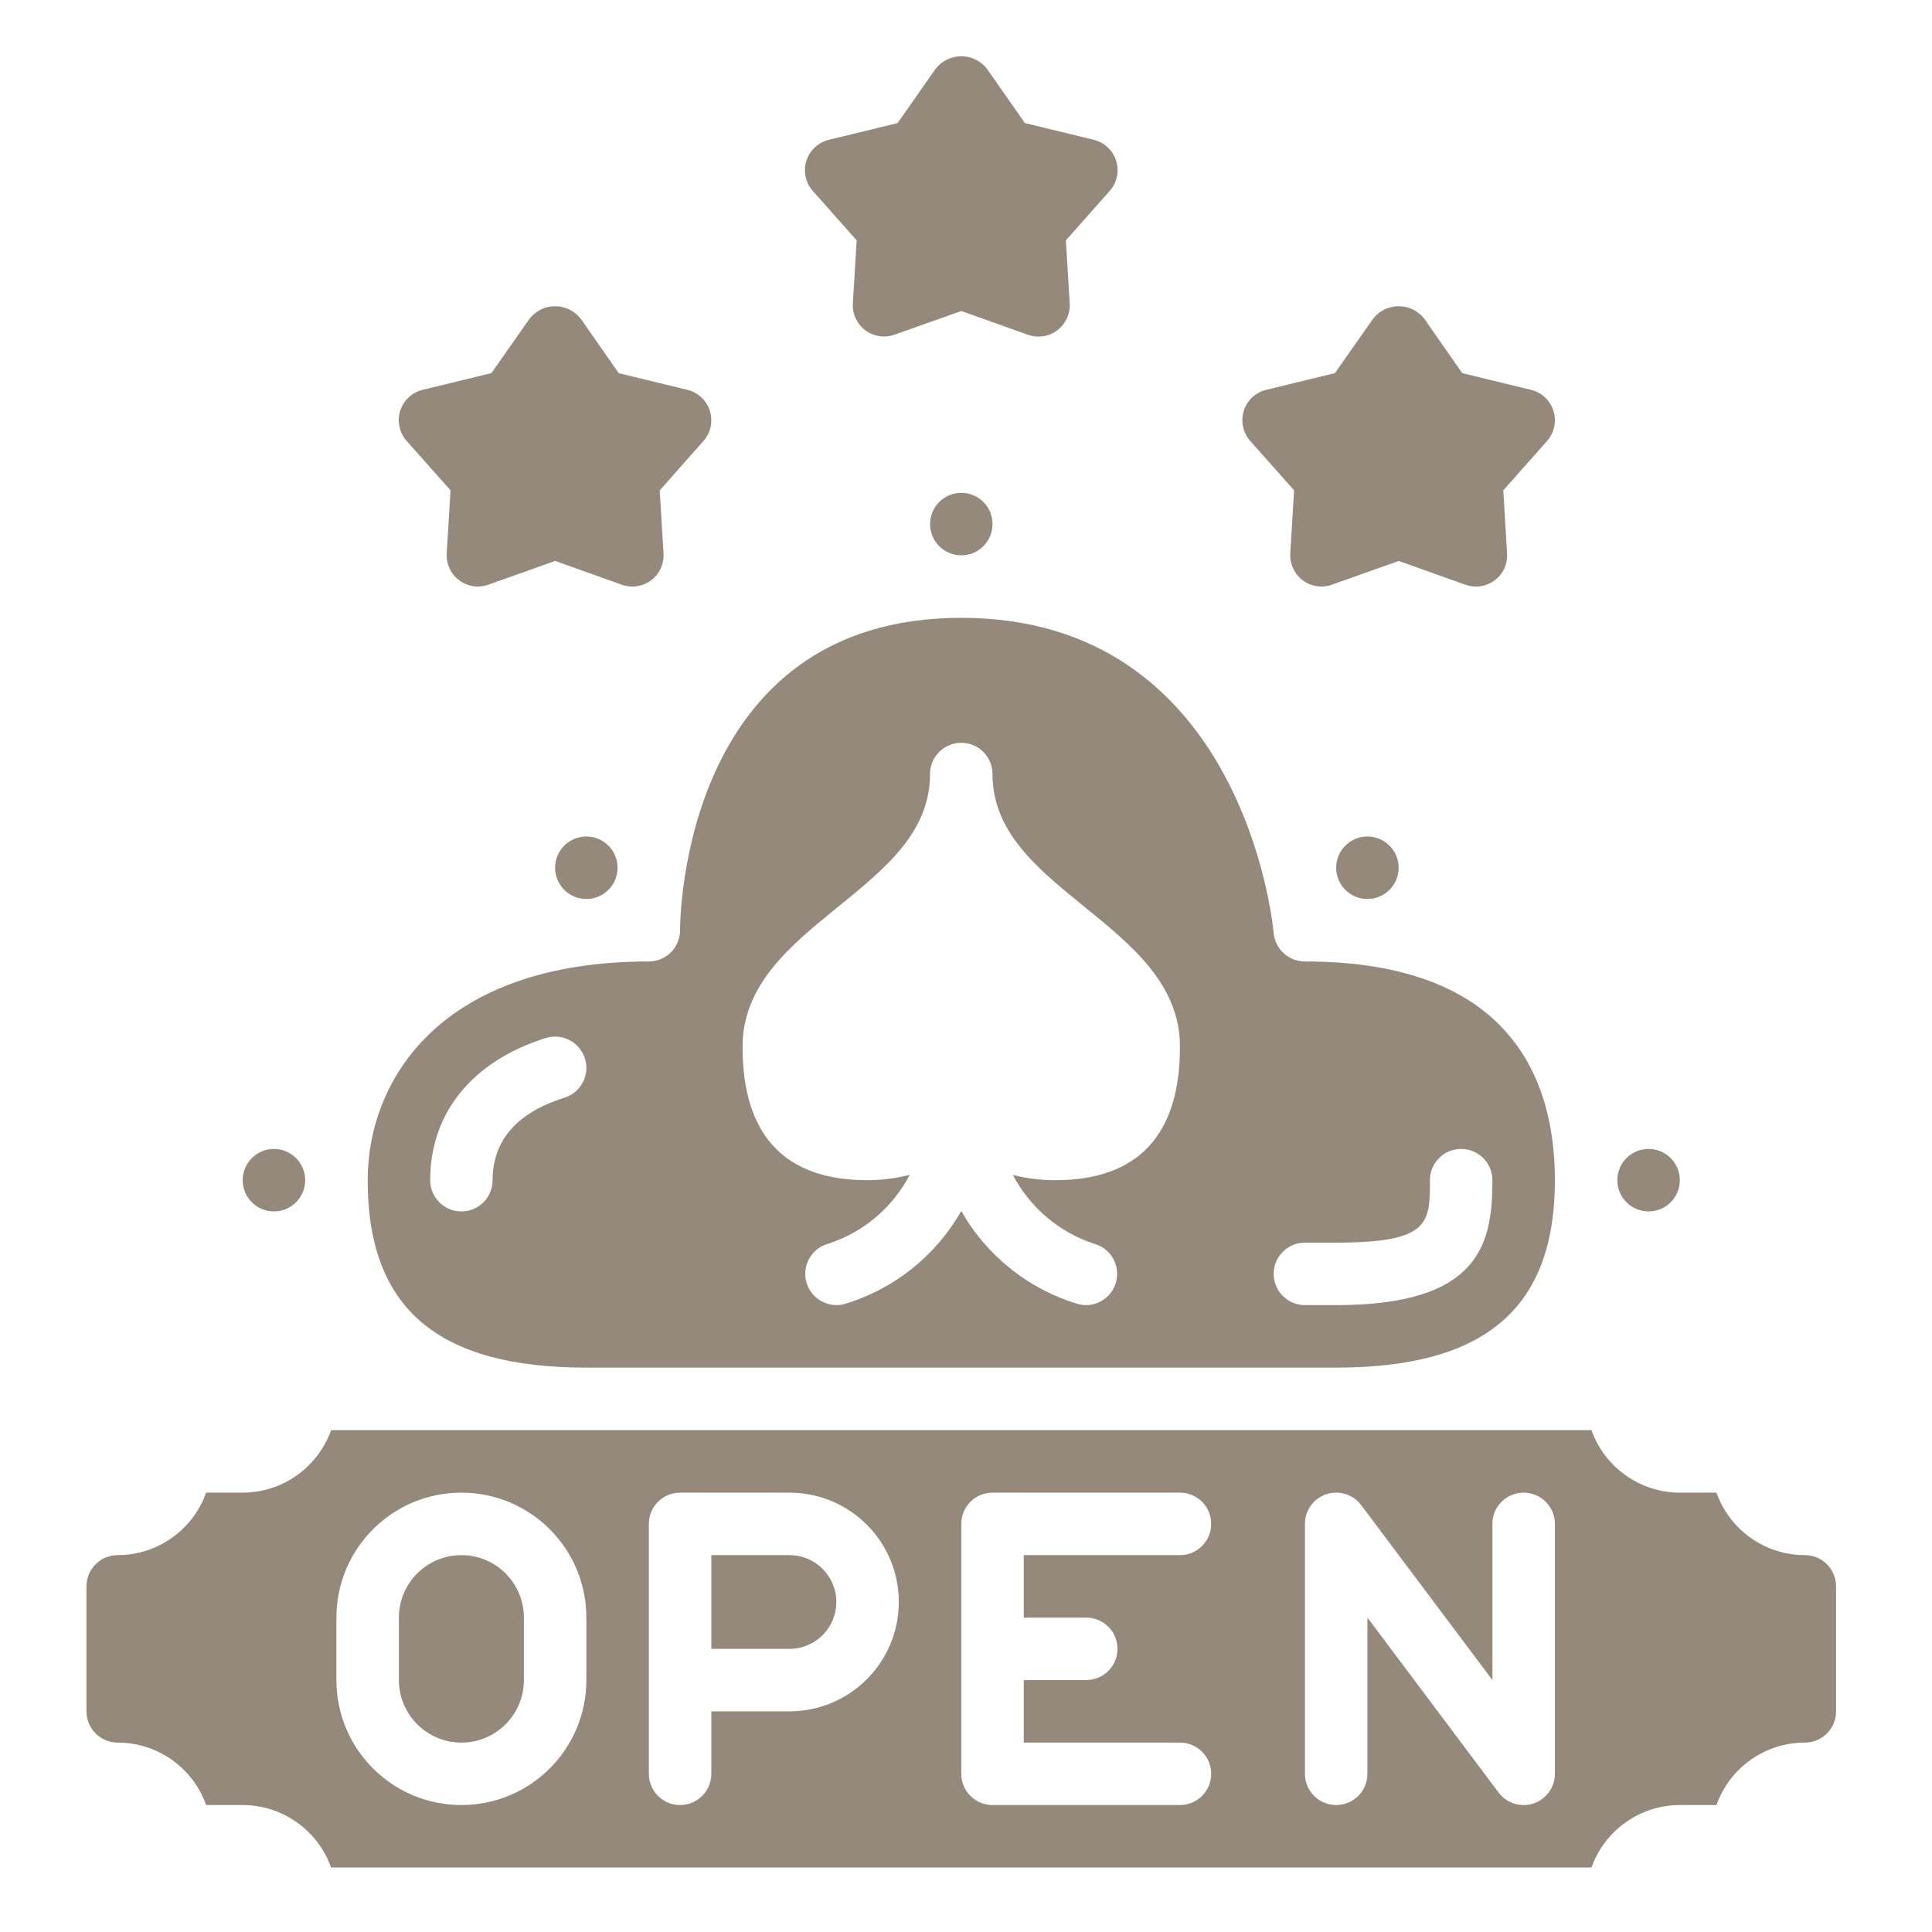 <svg width="32" height="32" viewBox="0 0 32 32" fill="none" xmlns="http://www.w3.org/2000/svg">
<g clip-path="url(#clip0_200_3056)">
<path d="M16.439 8.68C16.439 8.966 16.208 9.198 15.922 9.198C15.636 9.198 15.405 8.966 15.405 8.68C15.405 8.395 15.636 8.163 15.922 8.163C16.208 8.163 16.439 8.395 16.439 8.68Z" fill="#94897A"/>
<path d="M7.643 25.758C7.071 25.758 6.607 26.221 6.607 26.793V27.828C6.607 28.399 7.071 28.863 7.643 28.863C8.214 28.863 8.677 28.399 8.677 27.828V26.793C8.677 26.221 8.214 25.758 7.643 25.758Z" fill="#94897A"/>
<path d="M9.712 22.652H22.131C24.603 22.652 25.754 21.666 25.754 19.548C25.754 17.895 25.035 15.925 21.614 15.925C21.346 15.926 21.121 15.722 21.096 15.455C21.078 15.242 20.554 10.233 15.921 10.233C11.316 10.233 11.264 15.197 11.264 15.408C11.264 15.693 11.033 15.925 10.747 15.925C7.309 15.925 6.09 17.876 6.09 19.548C6.09 21.666 7.24 22.652 9.712 22.652ZM21.614 20.582H22.131C23.684 20.582 23.684 20.258 23.684 19.548C23.684 19.262 23.915 19.03 24.201 19.03C24.487 19.03 24.719 19.262 24.719 19.548C24.719 20.595 24.519 21.617 22.131 21.617H21.614C21.328 21.617 21.096 21.386 21.096 21.1C21.096 20.814 21.328 20.582 21.614 20.582ZM13.876 15.024C14.662 14.386 15.404 13.784 15.404 12.82C15.404 12.534 15.636 12.303 15.921 12.303C16.207 12.303 16.439 12.534 16.439 12.82C16.439 13.784 17.181 14.386 17.967 15.024C18.743 15.653 19.544 16.304 19.544 17.337C19.544 18.804 18.848 19.548 17.474 19.548C17.239 19.547 17.005 19.518 16.777 19.461C17.06 19.999 17.54 20.408 18.117 20.599C18.368 20.665 18.531 20.906 18.499 21.163C18.468 21.42 18.251 21.614 17.992 21.617C17.949 21.617 17.907 21.612 17.865 21.602C17.042 21.358 16.346 20.804 15.921 20.058C15.498 20.804 14.801 21.358 13.977 21.602C13.701 21.669 13.422 21.5 13.353 21.224C13.284 20.949 13.45 20.669 13.726 20.598C14.304 20.407 14.786 19.999 15.068 19.459C14.84 19.517 14.605 19.547 14.369 19.548C12.996 19.548 12.299 18.804 12.299 17.337C12.299 16.304 13.101 15.653 13.876 15.024ZM9.039 17.193C9.215 17.138 9.408 17.181 9.544 17.306C9.68 17.431 9.74 17.619 9.7 17.799C9.66 17.98 9.526 18.125 9.35 18.181C8.56 18.429 8.159 18.889 8.159 19.548C8.159 19.833 7.928 20.065 7.642 20.065C7.356 20.065 7.125 19.833 7.125 19.548C7.125 18.434 7.822 17.576 9.039 17.193Z" fill="#94897A"/>
<path d="M10.229 14.373C10.229 14.659 9.998 14.89 9.712 14.89C9.426 14.89 9.194 14.659 9.194 14.373C9.194 14.087 9.426 13.855 9.712 13.855C9.998 13.855 10.229 14.087 10.229 14.373Z" fill="#94897A"/>
<path d="M5.055 19.548C5.055 19.834 4.823 20.065 4.537 20.065C4.251 20.065 4.02 19.834 4.02 19.548C4.02 19.262 4.251 19.03 4.537 19.03C4.823 19.03 5.055 19.262 5.055 19.548Z" fill="#94897A"/>
<path d="M23.166 14.373C23.166 14.659 22.934 14.89 22.649 14.89C22.363 14.89 22.131 14.659 22.131 14.373C22.131 14.087 22.363 13.855 22.649 13.855C22.934 13.855 23.166 14.087 23.166 14.373Z" fill="#94897A"/>
<path d="M27.823 19.548C27.823 19.834 27.592 20.065 27.306 20.065C27.02 20.065 26.788 19.834 26.788 19.548C26.788 19.262 27.02 19.03 27.306 19.03C27.592 19.03 27.823 19.262 27.823 19.548Z" fill="#94897A"/>
<path d="M29.894 25.758C29.236 25.757 28.65 25.342 28.43 24.723H27.824C27.166 24.722 26.58 24.307 26.36 23.688H5.484C5.263 24.307 4.677 24.722 4.02 24.723H3.414C3.194 25.342 2.607 25.757 1.95 25.758C1.664 25.758 1.432 25.989 1.432 26.275V28.345C1.432 28.631 1.664 28.863 1.95 28.863C2.607 28.863 3.194 29.277 3.414 29.897H4.02C4.677 29.898 5.263 30.313 5.484 30.932H26.36C26.58 30.313 27.166 29.898 27.824 29.897H28.43C28.65 29.277 29.236 28.863 29.894 28.863C30.18 28.863 30.411 28.631 30.411 28.345V26.275C30.411 25.989 30.18 25.758 29.894 25.758ZM9.712 27.827C9.712 28.971 8.785 29.897 7.642 29.897C6.499 29.897 5.572 28.971 5.572 27.827V26.793C5.572 25.649 6.499 24.723 7.642 24.723C8.785 24.723 9.712 25.649 9.712 26.793V27.827ZM13.076 28.345H11.782V29.38C11.782 29.666 11.55 29.897 11.264 29.897C10.979 29.897 10.747 29.666 10.747 29.38V25.24C10.747 24.954 10.979 24.723 11.264 24.723H13.076C14.076 24.723 14.887 25.533 14.887 26.534C14.887 27.534 14.076 28.345 13.076 28.345ZM17.992 26.793C18.277 26.793 18.509 27.024 18.509 27.31C18.509 27.596 18.277 27.827 17.992 27.827H16.957V28.863H19.544C19.83 28.863 20.061 29.094 20.061 29.38C20.061 29.666 19.83 29.897 19.544 29.897H16.439C16.153 29.897 15.922 29.666 15.922 29.38V25.24C15.922 24.954 16.153 24.723 16.439 24.723H19.544C19.83 24.723 20.061 24.954 20.061 25.24C20.061 25.526 19.83 25.758 19.544 25.758H16.957V26.793H17.992ZM25.754 29.38C25.754 29.603 25.611 29.8 25.4 29.871C25.189 29.941 24.956 29.869 24.822 29.691L22.649 26.793V29.38C22.649 29.666 22.417 29.897 22.131 29.897C21.846 29.897 21.614 29.666 21.614 29.38V25.24C21.614 25.017 21.756 24.82 21.968 24.749C22.179 24.679 22.412 24.751 22.546 24.93L24.719 27.827V25.24C24.719 24.954 24.951 24.723 25.236 24.723C25.522 24.723 25.754 24.954 25.754 25.24V29.38Z" fill="#94897A"/>
<path d="M13.076 25.758H11.782V27.31H13.076C13.505 27.31 13.852 26.963 13.852 26.534C13.852 26.105 13.505 25.758 13.076 25.758Z" fill="#94897A"/>
<path d="M14.189 3.981L14.126 5.026C14.116 5.2 14.194 5.366 14.332 5.47C14.471 5.574 14.653 5.602 14.816 5.543L15.922 5.151L17.027 5.545C17.191 5.603 17.372 5.576 17.511 5.471C17.65 5.367 17.728 5.201 17.718 5.027L17.654 3.982L18.379 3.163C18.5 3.028 18.542 2.838 18.487 2.664C18.433 2.49 18.291 2.358 18.114 2.315L16.975 2.038L16.346 1.138C16.244 1.008 16.087 0.932 15.922 0.932C15.756 0.932 15.6 1.008 15.498 1.138L14.866 2.039L13.728 2.316C13.551 2.359 13.41 2.491 13.356 2.664C13.302 2.838 13.342 3.026 13.462 3.162L14.189 3.981Z" fill="#94897A"/>
<path d="M21.434 8.121L21.371 9.167C21.361 9.34 21.439 9.507 21.577 9.611C21.716 9.715 21.898 9.743 22.061 9.684L23.167 9.291L24.272 9.685C24.436 9.743 24.617 9.716 24.756 9.612C24.895 9.508 24.973 9.341 24.962 9.168L24.899 8.122L25.624 7.304C25.744 7.168 25.785 6.979 25.73 6.806C25.676 6.632 25.535 6.5 25.358 6.457L24.22 6.181L23.591 5.279C23.489 5.148 23.332 5.072 23.167 5.072C23.001 5.072 22.845 5.148 22.743 5.279L22.111 6.18L20.973 6.457C20.796 6.499 20.655 6.631 20.601 6.804C20.547 6.978 20.587 7.167 20.707 7.303L21.434 8.121Z" fill="#94897A"/>
<path d="M7.462 8.121L7.399 9.167C7.389 9.34 7.466 9.507 7.605 9.611C7.744 9.715 7.926 9.743 8.089 9.684L9.195 9.291L10.3 9.685C10.463 9.743 10.645 9.716 10.784 9.612C10.923 9.508 11 9.341 10.99 9.168L10.927 8.122L11.652 7.304C11.772 7.168 11.812 6.979 11.758 6.806C11.704 6.632 11.562 6.5 11.386 6.457L10.248 6.181L9.619 5.279C9.516 5.148 9.36 5.072 9.195 5.072C9.029 5.072 8.873 5.148 8.771 5.279L8.139 6.18L7 6.457C6.824 6.499 6.683 6.631 6.628 6.804C6.574 6.978 6.615 7.167 6.735 7.303L7.462 8.121Z" fill="#94897A"/>
</g>
<defs>
<clipPath id="clip0_200_3056">
<rect width="32" height="32" fill="white"/>
</clipPath>
</defs>
</svg>
